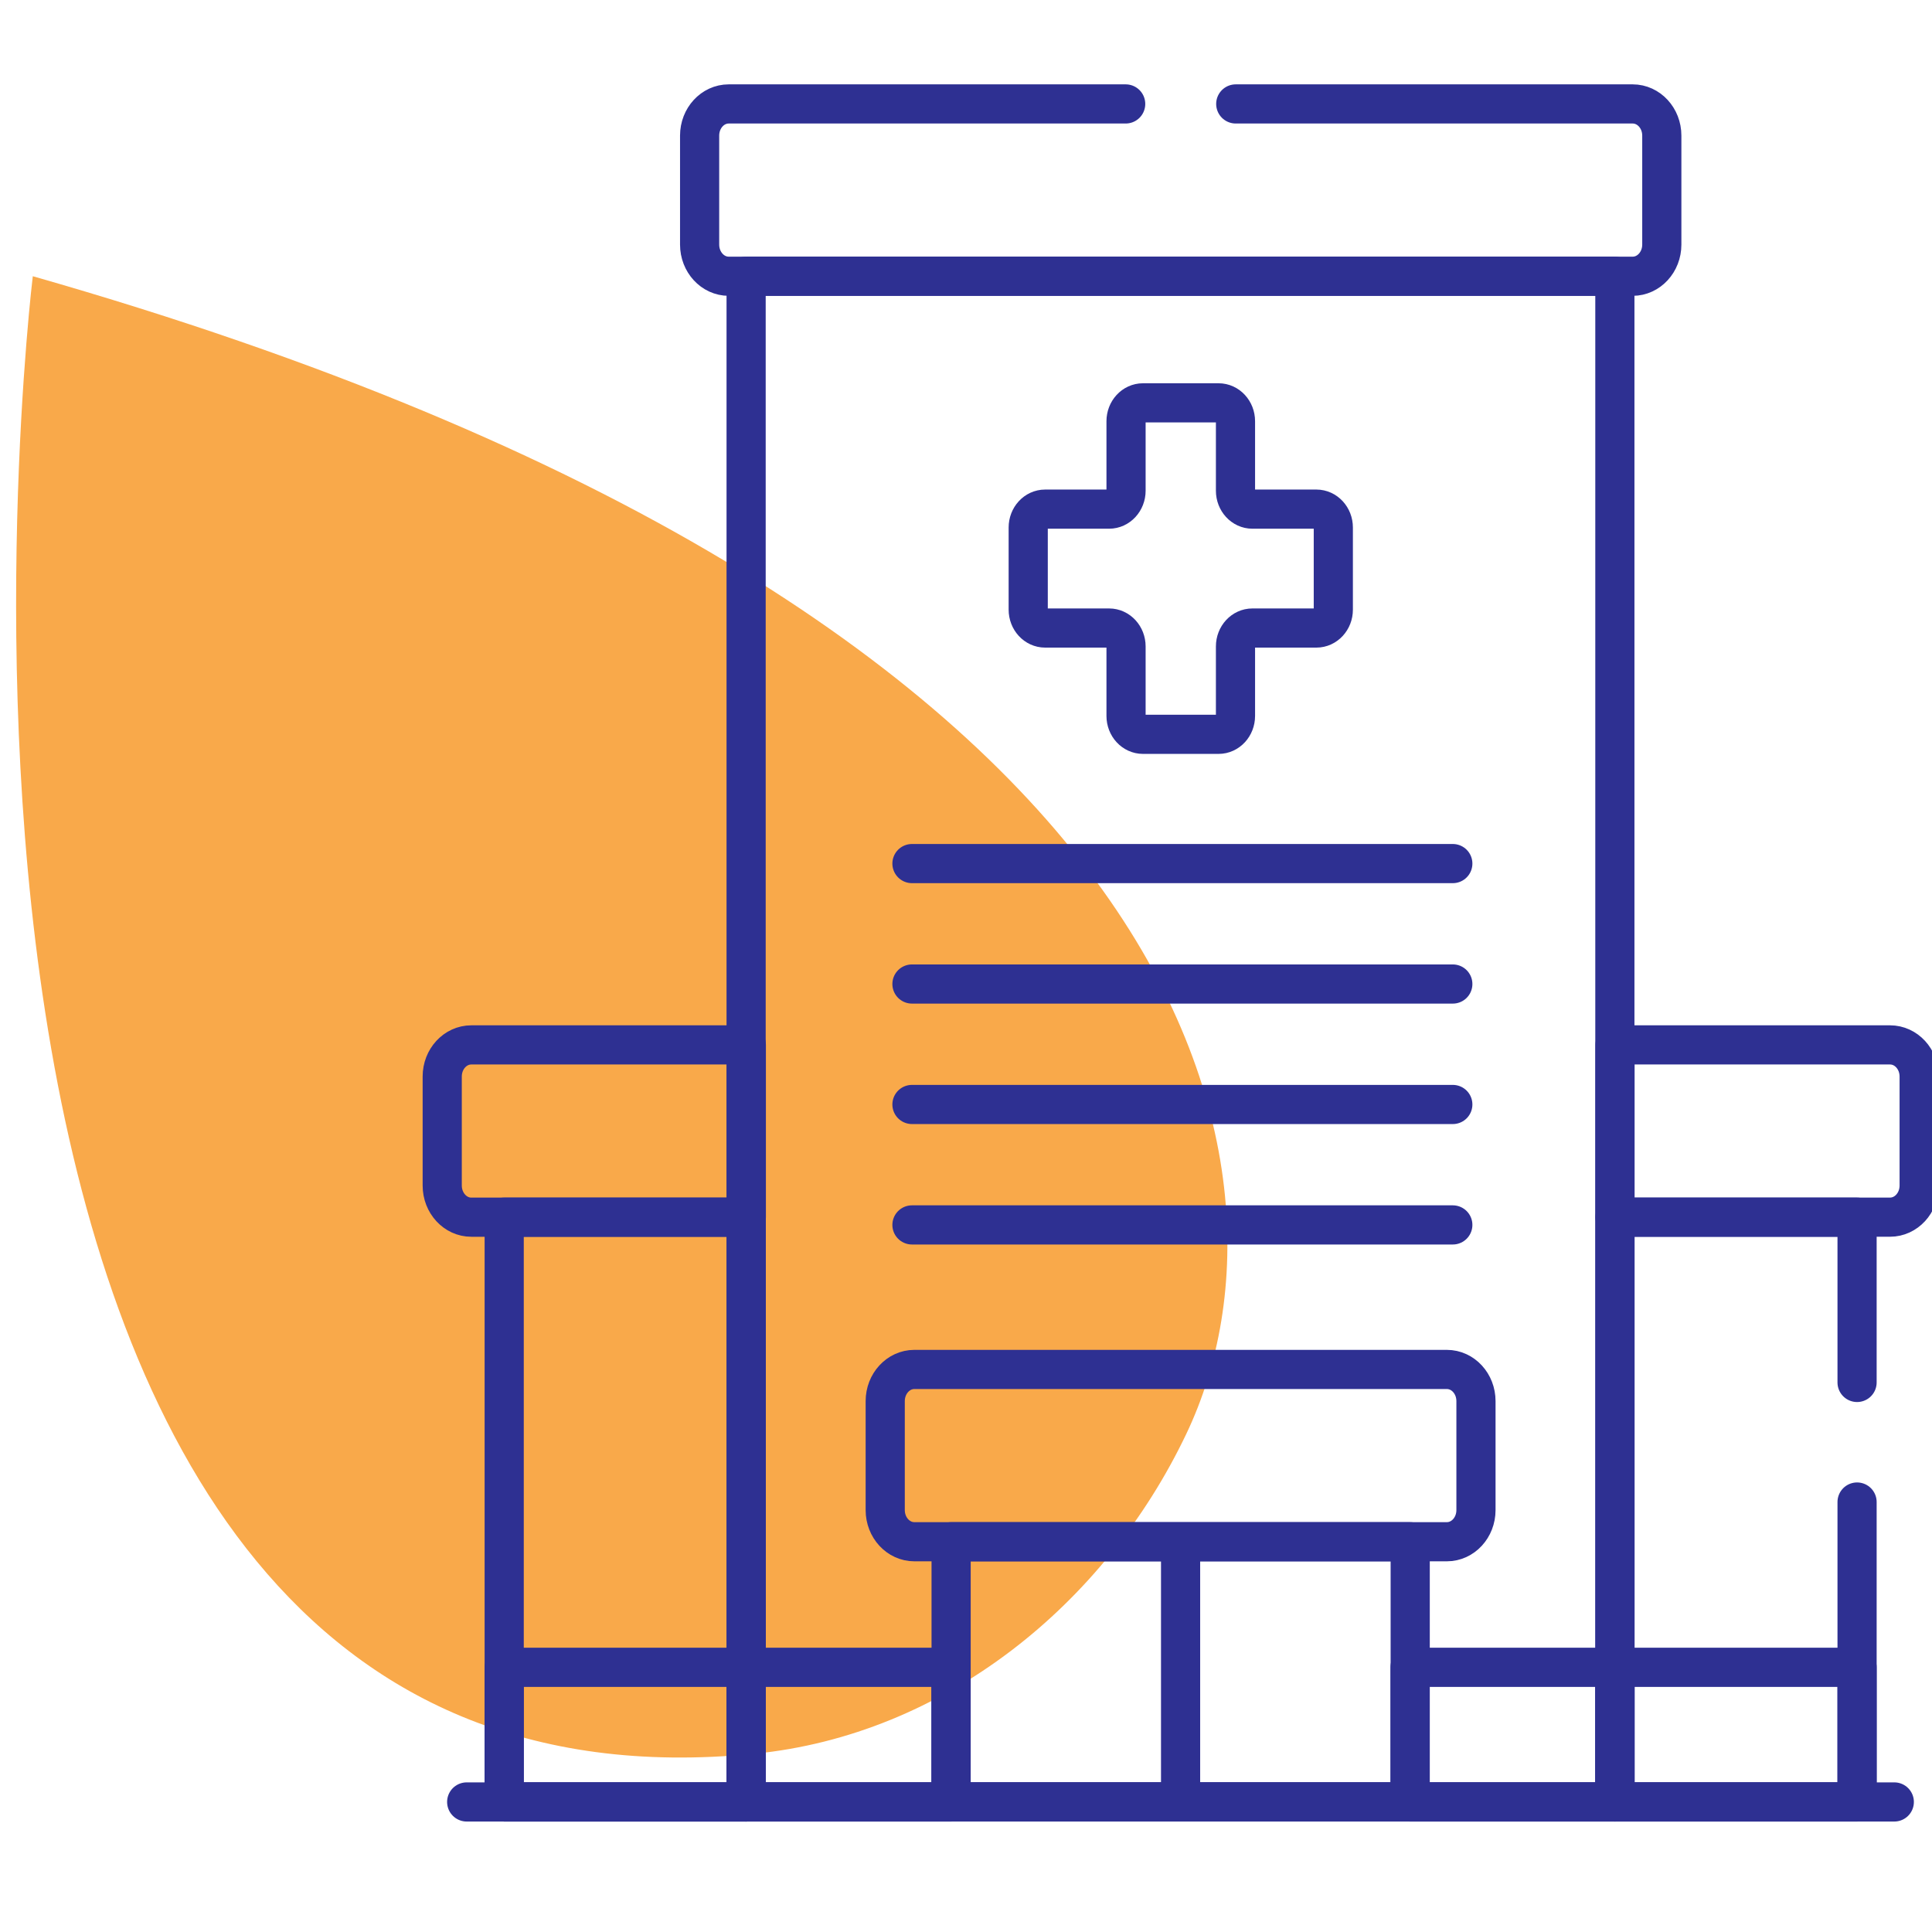 <svg width="74" height="74" viewBox="0 0 74 74" fill="none" xmlns="http://www.w3.org/2000/svg">
<mask id="mask0_10121_15623" style="mask-type:alpha" maskUnits="userSpaceOnUse" x="1" y="0" width="73" height="74">
<rect x="1.82" width="72.155" height="74" fill="#D9D9D9"/>
</mask>
<g mask="url(#mask0_10121_15623)">
</g>
<g clip-path="url(#clip0_10121_15623)">
<path d="M1.256 10.58C1.256 10.58 -6.071 70.653 28.904 67.172C36.148 66.451 42.316 61.479 45.443 54.911C50.318 44.685 45.97 23.344 1.256 10.58Z" fill="#F9A94A"/>
<path d="M56.533 57.84V53.665C56.533 52.996 56.034 52.453 55.418 52.453H35.022C34.406 52.453 33.906 52.996 33.906 53.665V57.84C33.906 58.51 34.406 59.052 35.022 59.052H55.418C56.034 59.052 56.533 58.51 56.533 57.84Z" stroke="#2E3092" stroke-width="1.5" stroke-miterlimit="10" stroke-linecap="round" stroke-linejoin="round"/>
<path d="M61.853 10.58H28.578V69.018H61.853V10.58Z" stroke="#2E3092" stroke-width="1.5" stroke-miterlimit="10" stroke-linecap="round" stroke-linejoin="round"/>
<path d="M54.014 59.053H36.43V69.018H54.014V59.053Z" stroke="#2E3092" stroke-width="1.5" stroke-miterlimit="10" stroke-linecap="round" stroke-linejoin="round"/>
<path d="M45.219 59.74V68.41" stroke="#2E3092" stroke-width="1.5" stroke-miterlimit="10" stroke-linecap="round" stroke-linejoin="round"/>
<path d="M17.875 69.019H72.556" stroke="#2E3092" stroke-width="1.5" stroke-miterlimit="10" stroke-linecap="round" stroke-linejoin="round"/>
<path d="M28.583 46.621H19.312V69.019H28.583V46.621Z" stroke="#2E3092" stroke-width="1.5" stroke-miterlimit="10" stroke-linecap="round" stroke-linejoin="round"/>
<path d="M28.586 40.022H18.053C17.437 40.022 16.938 40.564 16.938 41.233V45.409C16.938 46.078 17.437 46.621 18.053 46.621H28.586V40.022Z" stroke="#2E3092" stroke-width="1.5" stroke-miterlimit="10" stroke-linecap="round" stroke-linejoin="round"/>
<path d="M72.393 40.022H61.859V46.62H72.393C73.009 46.62 73.508 46.078 73.508 45.408V41.233C73.508 40.564 73.009 40.022 72.393 40.022Z" stroke="#2E3092" stroke-width="1.5" stroke-miterlimit="10" stroke-linecap="round" stroke-linejoin="round"/>
<path d="M50.42 19.501H47.97C47.612 19.501 47.322 19.185 47.322 18.796V16.134C47.322 15.745 47.032 15.43 46.674 15.43H43.778C43.42 15.43 43.13 15.745 43.13 16.134V18.796C43.13 19.185 42.839 19.501 42.481 19.501H40.031C39.673 19.501 39.383 19.816 39.383 20.205V23.351C39.383 23.74 39.673 24.055 40.031 24.055H42.481C42.84 24.055 43.13 24.371 43.13 24.76V27.422C43.13 27.811 43.42 28.126 43.778 28.126H46.674C47.032 28.126 47.322 27.811 47.322 27.422V24.76C47.322 24.371 47.612 24.055 47.97 24.055H50.42C50.779 24.055 51.069 23.74 51.069 23.351V20.205C51.069 19.816 50.779 19.501 50.42 19.501Z" stroke="#2E3092" stroke-width="1.5" stroke-miterlimit="10" stroke-linecap="round" stroke-linejoin="round"/>
<path d="M34.93 33.077H55.646" stroke="#2E3092" stroke-width="1.5" stroke-miterlimit="10" stroke-linecap="round" stroke-linejoin="round"/>
<path d="M34.93 37.69H55.646" stroke="#2E3092" stroke-width="1.5" stroke-miterlimit="10" stroke-linecap="round" stroke-linejoin="round"/>
<path d="M34.93 42.304H55.646" stroke="#2E3092" stroke-width="1.5" stroke-miterlimit="10" stroke-linecap="round" stroke-linejoin="round"/>
<path d="M34.93 46.917H55.646" stroke="#2E3092" stroke-width="1.5" stroke-miterlimit="10" stroke-linecap="round" stroke-linejoin="round"/>
<path d="M28.583 63.862H19.312V69.019H28.583V63.862Z" stroke="#2E3092" stroke-width="1.5" stroke-miterlimit="10" stroke-linecap="round" stroke-linejoin="round"/>
<path d="M36.423 63.862H28.578V69.019H36.423V63.862Z" stroke="#2E3092" stroke-width="1.5" stroke-miterlimit="10" stroke-linecap="round" stroke-linejoin="round"/>
<path d="M61.853 63.862H54.008V69.019H61.853V63.862Z" stroke="#2E3092" stroke-width="1.5" stroke-miterlimit="10" stroke-linecap="round" stroke-linejoin="round"/>
<path d="M71.13 63.862H61.859V69.019H71.13V63.862Z" stroke="#2E3092" stroke-width="1.5" stroke-miterlimit="10" stroke-linecap="round" stroke-linejoin="round"/>
<path d="M43.116 3.981H27.912C27.296 3.981 26.797 4.524 26.797 5.193V9.369C26.797 10.038 27.296 10.581 27.912 10.581H62.535C63.151 10.581 63.651 10.038 63.651 9.369V5.193C63.651 4.524 63.151 3.981 62.535 3.981H47.332" stroke="#2E3092" stroke-width="1.5" stroke-miterlimit="10" stroke-linecap="round" stroke-linejoin="round"/>
<path d="M71.13 52.951V46.621H61.859V69.018H71.13V57.531" stroke="#2E3092" stroke-width="1.5" stroke-miterlimit="10" stroke-linecap="round" stroke-linejoin="round"/>
</g>
<defs>
<clipPath id="clip0_10121_15623">
<rect width="74" height="69" fill="white" transform="translate(0 3)"/>
</clipPath>
</defs>
</svg>
